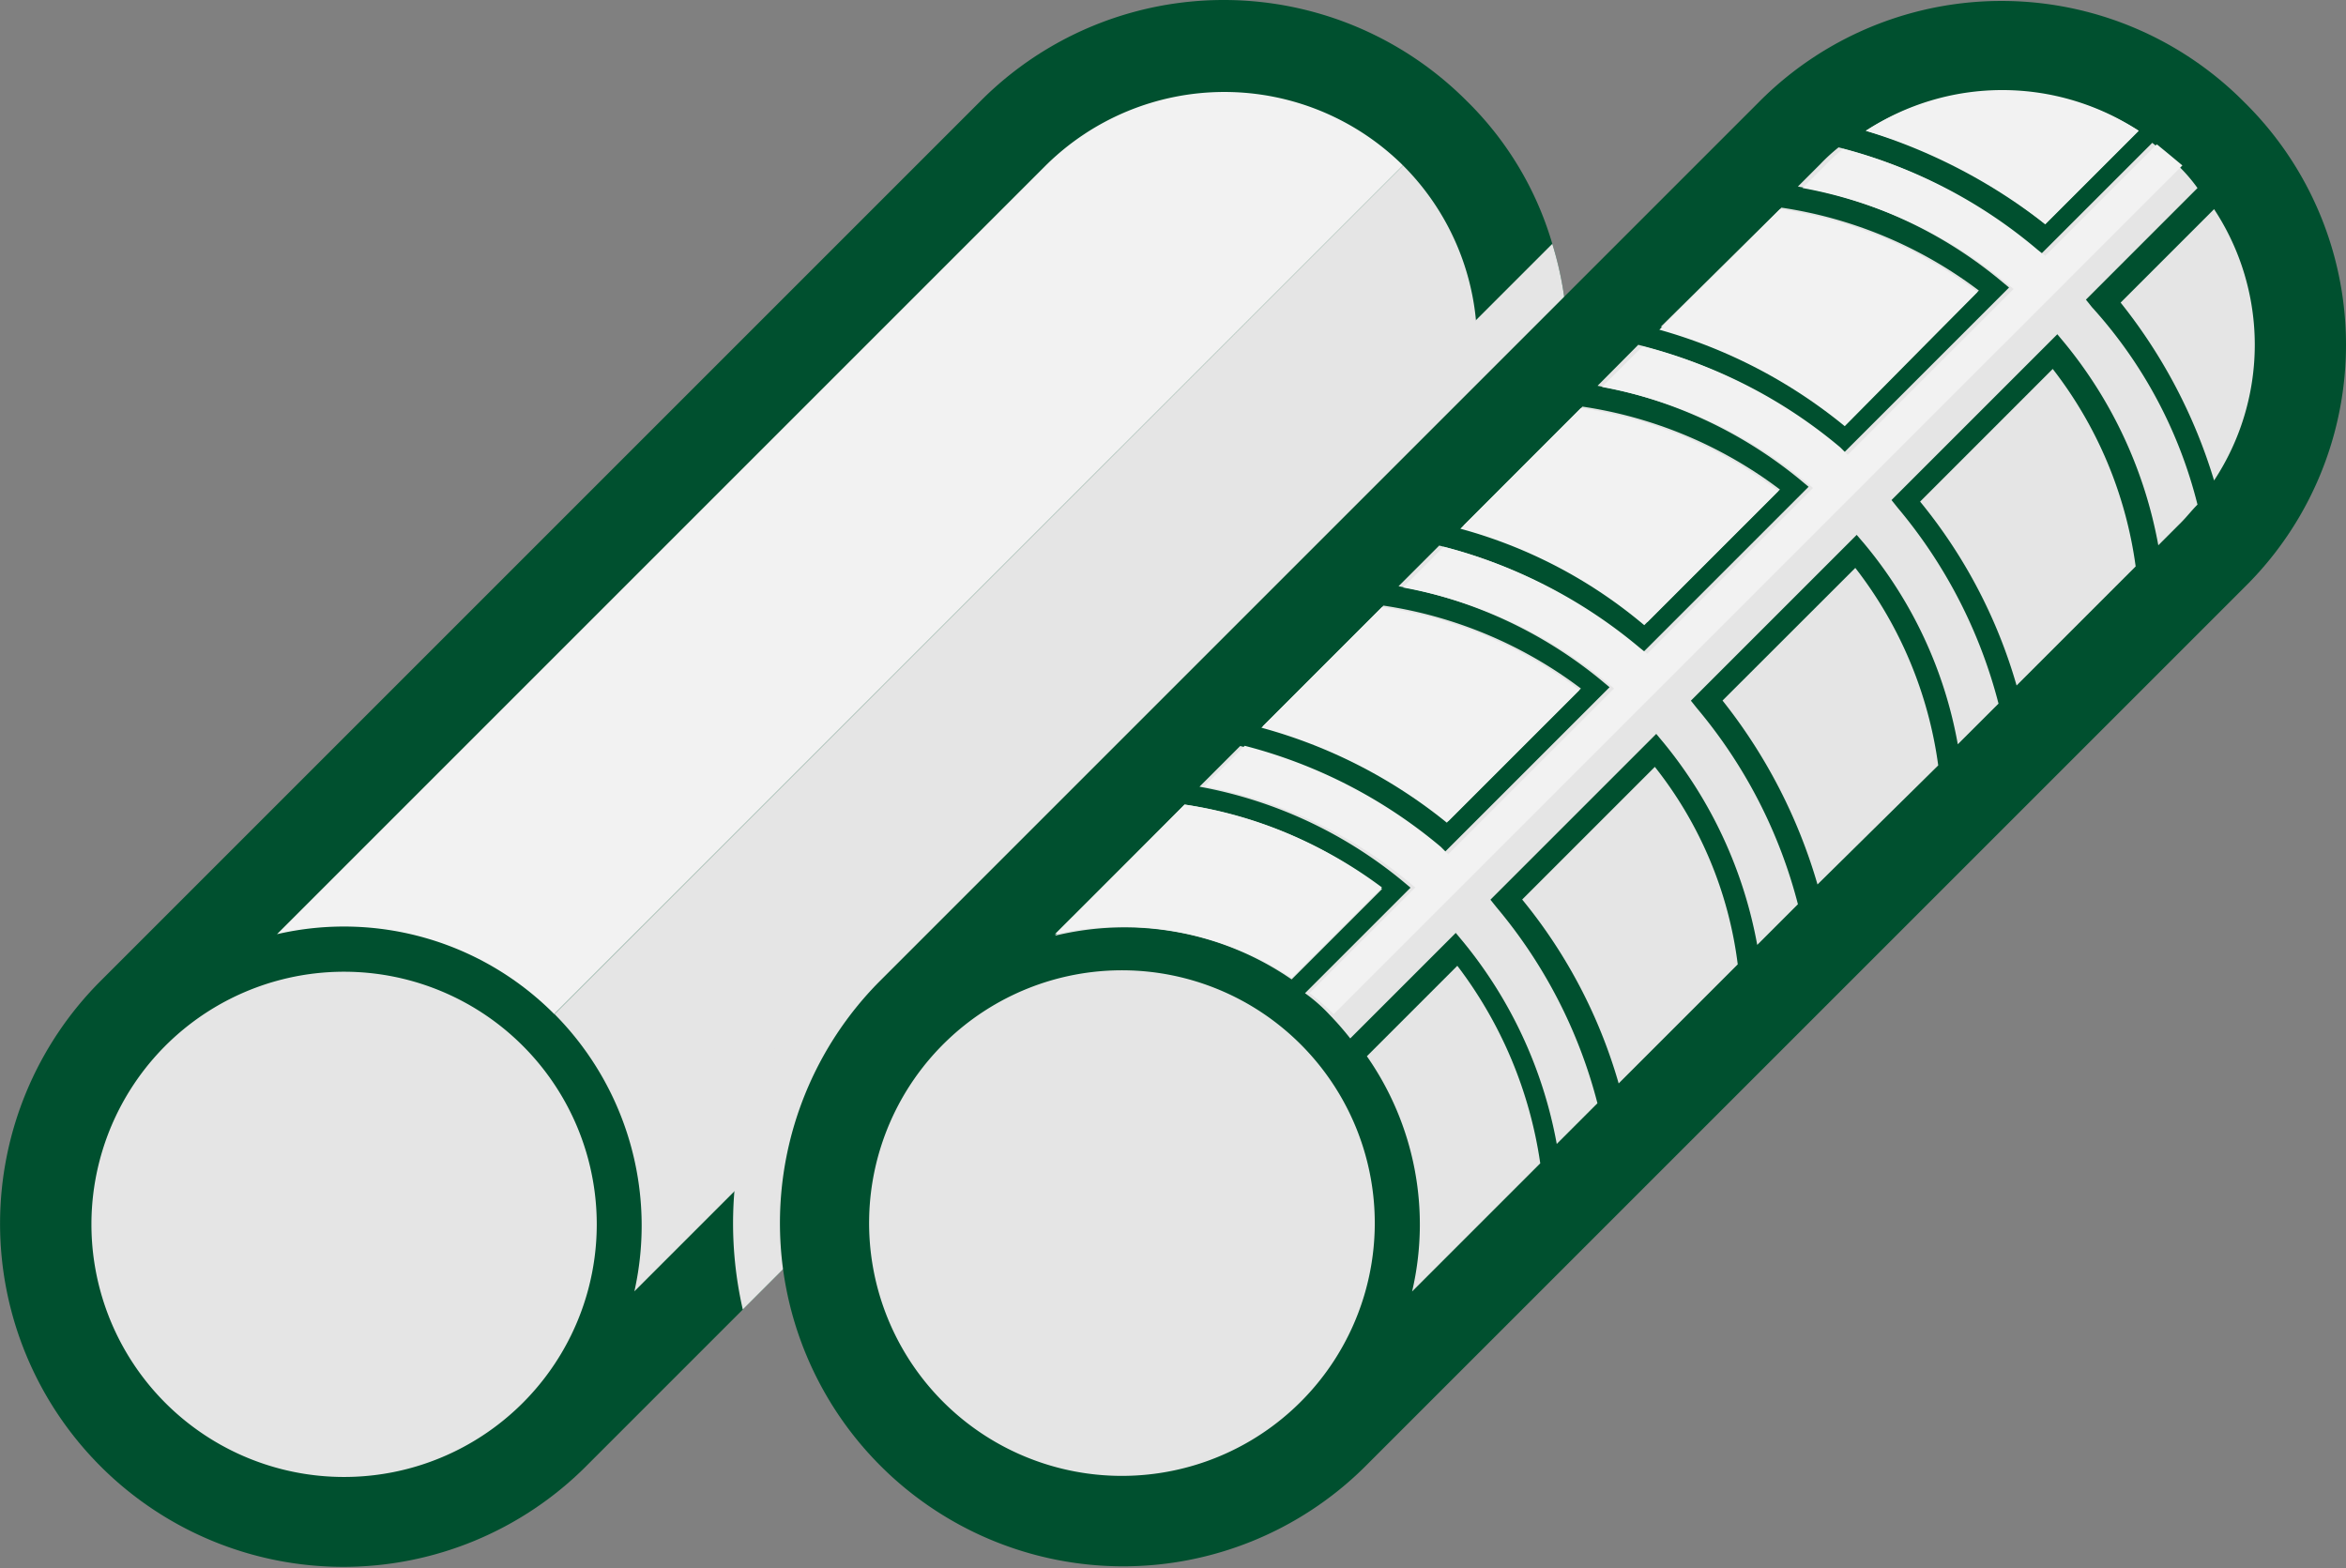 <svg xmlns="http://www.w3.org/2000/svg" width="83.772" height="56.009" viewBox="0 0 83.772 56.009">
  <rect x="0" y="0" width="83.772" height="56.009" fill="#808080" stroke="none"/>
  <g id="Rebars" transform="translate(-1 -14)">
    <path id="Path_3046" data-name="Path 3046" d="M53.362,34.926,27.524,60.764l-5.6,5.6A12.256,12.256,0,0,1,4.593,49.029L36.029,17.593a12.248,12.248,0,0,1,17.333,0,11.756,11.756,0,0,1,3.068,5.114A12.108,12.108,0,0,1,53.362,34.926Z" fill="#00502f"/>
    <path id="Path_3047" data-name="Path 3047" d="M19.665,64.1a9.021,9.021,0,1,1,0-12.757A9.015,9.015,0,0,1,19.665,64.1Z" fill="#e5e5e5"/>
    <path id="Path_3048" data-name="Path 3048" d="M38.343,19.908,10.891,47.36a10.584,10.584,0,0,1,9.9,2.853L51.1,19.908A9.065,9.065,0,0,0,38.343,19.908Z" fill="#f2f2f2"/>
    <path id="Path_3049" data-name="Path 3049" d="M20.8,50.213a10.721,10.721,0,0,1,2.853,9.9L51.1,32.665a9.015,9.015,0,0,0,0-12.757Z" fill="#e5e5e5"/>
    <path id="Path_3050" data-name="Path 3050" d="M53.362,34.926,27.524,60.764A13.818,13.818,0,0,1,31.238,47.9L56.43,22.707A12.108,12.108,0,0,1,53.362,34.926Z" fill="#e5e5e5"/>
    <path id="Path_3051" data-name="Path 3051" d="M81.138,17.647a12.2,12.2,0,0,0-17.333,0L32.369,49.083A12.256,12.256,0,0,0,49.7,66.416L81.138,34.98A12.151,12.151,0,0,0,81.138,17.647Z" fill="#00502f"/>
    <path id="Path_3052" data-name="Path 3052" d="M47.118,64.37a9.027,9.027,0,1,1,.323-13.08A9.021,9.021,0,0,1,47.118,64.37Z" fill="#e5e5e5"/>
    <path id="Path_3053" data-name="Path 3053" d="M77.369,18.67l-3.337,3.337a17.792,17.792,0,0,0-6.406-3.337A9.1,9.1,0,0,1,77.369,18.67Z" fill="#e5e5e5"/>
    <path id="Path_3054" data-name="Path 3054" d="M64.612,21.415a15.479,15.479,0,0,1,7.051,2.961l-4.737,4.737a18.985,18.985,0,0,0-6.621-3.445Z" fill="#e5e5e5"/>
    <path id="Path_3055" data-name="Path 3055" d="M57.507,28.52a15.478,15.478,0,0,1,7.052,2.961l-4.737,4.737a19.222,19.222,0,0,0-6.567-3.445Z" fill="#e5e5e5"/>
    <path id="Path_3056" data-name="Path 3056" d="M50.4,35.626a15.478,15.478,0,0,1,7.052,2.961l-4.737,4.737a18.011,18.011,0,0,0-6.621-3.391Z" fill="#e5e5e5"/>
    <path id="Path_3057" data-name="Path 3057" d="M43.3,42.731a15,15,0,0,1,7.052,3.014l-3.23,3.23a10.506,10.506,0,0,0-8.451-1.561Z" fill="#e5e5e5"/>
    <path id="Path_3058" data-name="Path 3058" d="M51.424,60.118a10.485,10.485,0,0,0-1.615-8.4l3.23-3.23A15.238,15.238,0,0,1,56,55.542Z" fill="#e5e5e5"/>
    <path id="Path_3059" data-name="Path 3059" d="M58.8,52.689a18.333,18.333,0,0,0-3.445-6.567l4.737-4.737a14.193,14.193,0,0,1,2.96,7.052Z" fill="#e5e5e5"/>
    <path id="Path_3060" data-name="Path 3060" d="M65.9,45.584a19.093,19.093,0,0,0-3.391-6.567L67.25,34.28a14.7,14.7,0,0,1,2.961,7.052Z" fill="#e5e5e5"/>
    <path id="Path_3061" data-name="Path 3061" d="M73.009,38.479a18.333,18.333,0,0,0-3.445-6.567L74.3,27.175a14.7,14.7,0,0,1,2.961,7.052Z" fill="#e5e5e5"/>
    <path id="Path_3062" data-name="Path 3062" d="M79.469,32.019c-.215.215-.377.431-.592.646l-.807.807a15.854,15.854,0,0,0-3.337-7.213l-.269-.323-5.921,5.921.215.269a17.744,17.744,0,0,1,3.606,7L70.91,40.578a15.412,15.412,0,0,0-3.337-7.159L67.3,33.1l-5.921,5.921.215.269a17.744,17.744,0,0,1,3.607,7l-1.453,1.453a15.852,15.852,0,0,0-3.337-7.213l-.269-.323-5.921,5.921.215.269a17.745,17.745,0,0,1,3.606,7l-1.453,1.453a15.854,15.854,0,0,0-3.337-7.213l-.269-.323-3.768,3.768a10.8,10.8,0,0,0-.754-.861,5.759,5.759,0,0,0-.861-.754l3.768-3.768-.323-.269a15.854,15.854,0,0,0-7.213-3.337l1.453-1.453a17.052,17.052,0,0,1,7,3.607l.269.215,5.921-5.921-.323-.269a15.854,15.854,0,0,0-7.213-3.337l1.453-1.453a17.051,17.051,0,0,1,7,3.607l.269.215,5.921-5.921-.323-.269a15.852,15.852,0,0,0-7.213-3.337L59.5,26.313A17.6,17.6,0,0,1,66.55,29.92l.269.269,5.921-5.921L72.417,24A15.6,15.6,0,0,0,65.2,20.661l.807-.807a6.466,6.466,0,0,1,.646-.592A17.183,17.183,0,0,1,73.6,22.868l.269.215L77.854,19.1a10.8,10.8,0,0,1,.861.754,5.759,5.759,0,0,1,.754.861L75.485,24.7l.215.269A16.383,16.383,0,0,1,79.469,32.019Z" fill="#e5e5e5"/>
    <path id="Path_3063" data-name="Path 3063" d="M80.061,31.158a18.926,18.926,0,0,0-3.337-6.352l3.337-3.337A8.8,8.8,0,0,1,80.061,31.158Z" fill="#e5e5e5"/>
    <path id="Path_3064" data-name="Path 3064" d="M77.369,18.67a8.891,8.891,0,0,0-9.743,0,19.7,19.7,0,0,1,6.406,3.337Z" fill="#f2f2f2"/>
    <path id="Path_3065" data-name="Path 3065" d="M71.61,24.429a15.238,15.238,0,0,0-7.052-2.961l-4.306,4.306a18.158,18.158,0,0,1,6.621,3.445Z" fill="#f2f2f2"/>
    <path id="Path_3066" data-name="Path 3066" d="M64.5,31.535a15.238,15.238,0,0,0-7.052-2.961L53.146,32.88a17.129,17.129,0,0,1,6.567,3.445Z" fill="#f2f2f2"/>
    <path id="Path_3067" data-name="Path 3067" d="M57.4,38.64a15.238,15.238,0,0,0-7.052-2.96l-4.306,4.306a18.008,18.008,0,0,1,6.621,3.391Z" fill="#f2f2f2"/>
    <path id="Path_3068" data-name="Path 3068" d="M43.3,42.731,38.667,47.36a10.981,10.981,0,0,1,8.451,1.561l3.23-3.23A15.727,15.727,0,0,0,43.3,42.731Z" fill="#f2f2f2"/>
    <path id="Path_3069" data-name="Path 3069" d="M78.015,19.154l-3.983,3.983-.269-.215a17.534,17.534,0,0,0-6.944-3.607,6.454,6.454,0,0,0-.646.592l-.808.807a15.854,15.854,0,0,1,7.213,3.337l.323.269L66.98,30.243l-.269-.269a17.6,17.6,0,0,0-7.052-3.606L58.206,27.82a15.855,15.855,0,0,1,7.213,3.337l.323.269-5.921,5.921-.269-.215a17.744,17.744,0,0,0-7-3.606L51.1,34.98a15.854,15.854,0,0,1,7.213,3.337l.323.269-5.921,5.921-.269-.269a17.744,17.744,0,0,0-7-3.606L44,42.085a15.853,15.853,0,0,1,7.213,3.337l.323.269L47.764,49.46a10.784,10.784,0,0,1,.861.754L78.93,19.908C78.607,19.639,78.285,19.369,78.015,19.154Z" fill="#f2f2f2"/>
  </g>
</svg>
